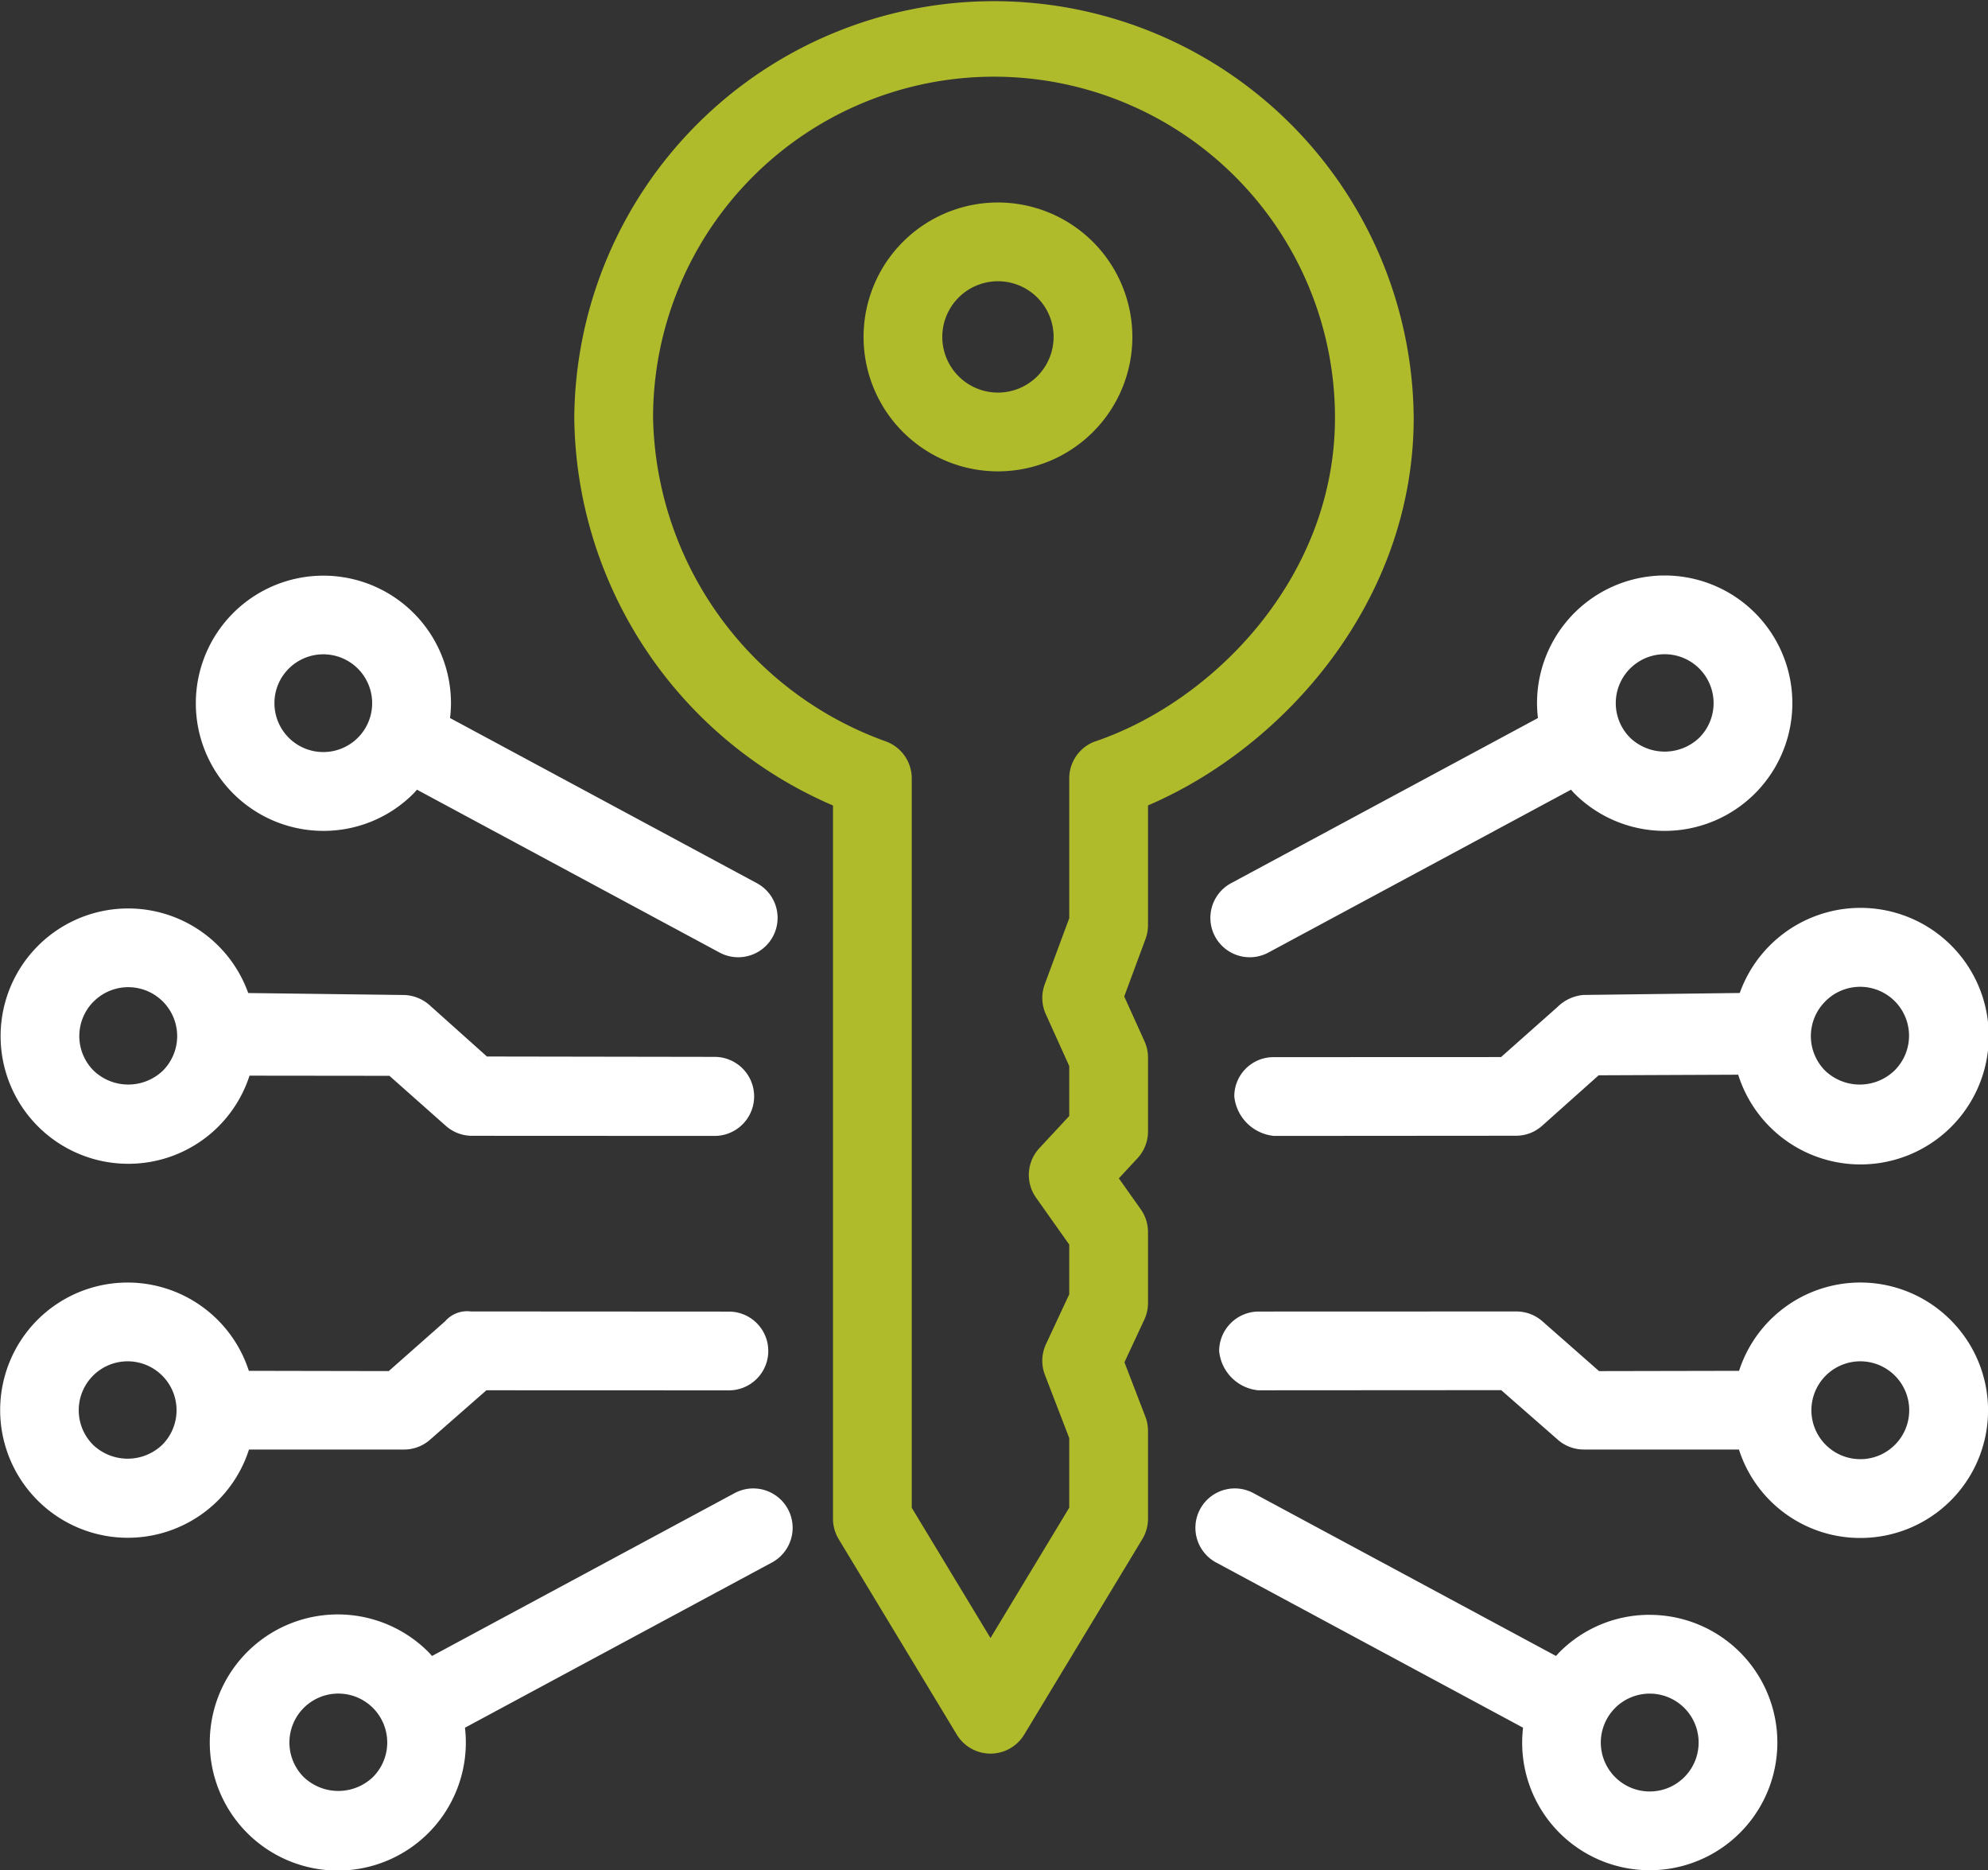 <?xml version="1.0" encoding="UTF-8"?> <svg xmlns="http://www.w3.org/2000/svg" xmlns:xlink="http://www.w3.org/1999/xlink" id="Groupe_875" data-name="Groupe 875" width="157.386" height="148.021" viewBox="0 0 157.386 148.021"><rect x="0" y="0" width="157.386" height="148.021" fill="#333333" stroke="none"/><defs><clipPath id="clip-path"><rect id="Rectangle_1208" data-name="Rectangle 1208" width="157.386" height="148.021" fill="#fff"></rect></clipPath></defs><g id="Groupe_765" data-name="Groupe 765" transform="translate(0 0)" clip-path="url(#clip-path)"><path id="Tracé_2637" data-name="Tracé 2637" d="M19.713,94.629l12.25,0h0a3.1,3.1,0,0,0,2.061-.759l4.484-3.931,19.215.007h0a3.117,3.117,0,1,0-.034-6.234L37.269,83.7v0a2.3,2.3,0,0,0-2.027.776l-4.466,3.945L19.7,88.4A10.088,10.088,0,0,0,2.971,84.363a10.106,10.106,0,0,0,14.27,14.314,10.031,10.031,0,0,0,2.471-4.049m-6.873-.367a3.966,3.966,0,0,1-5.476-.009,3.872,3.872,0,1,1,5.476.009" transform="translate(0 20.098)" fill="#fff"></path><path id="Tracé_2638" data-name="Tracé 2638" d="M10.145,77.876a10.074,10.074,0,0,0,9.6-6.975l11.076.012,4.47,3.964a3.118,3.118,0,0,0,2.067.784l19.208.009a3.128,3.128,0,0,0,0-6.256l-18.026-.029-4.469-4a3.2,3.2,0,0,0-2.064-.868l-12.365-.156A10.094,10.094,0,0,0,3.011,60.613a10.105,10.105,0,0,0,7.135,17.263M7.411,65.028a3.872,3.872,0,1,1,5.468,5.484A3.966,3.966,0,0,1,7.4,70.5a3.871,3.871,0,0,1,.009-5.475" transform="translate(0.009 14.235)" fill="#fff"></path><path id="Tracé_2639" data-name="Tracé 2639" d="M22.53,56.744h0a10.038,10.038,0,0,0,7.133-2.95c.1-.1.187-.207.282-.309L53.9,66.374a3.117,3.117,0,1,0,2.954-5.49L32.562,47.813a10.508,10.508,0,0,0,.074-1.16A10.1,10.1,0,1,0,22.53,56.744M19.8,43.895a3.868,3.868,0,1,1-1.14,2.736,3.847,3.847,0,0,1,1.14-2.736" transform="translate(3.067 9.018)" fill="#fff"></path><path id="Tracé_2640" data-name="Tracé 2640" d="M54.854,94.854,30.9,107.743c-.095-.1-.181-.211-.281-.31a10.136,10.136,0,1,0,2.891,5.986l24.3-13.075a3.117,3.117,0,1,0-2.954-5.49m-28.631,22.47a3.967,3.967,0,0,1-5.476.009,3.872,3.872,0,1,1,5.476-.009" transform="translate(3.302 23.324)" fill="#fff"></path><path id="Tracé_2641" data-name="Tracé 2641" d="M135.3,84.363A10.087,10.087,0,0,0,118.57,88.4l-11.085.022L103,84.479a3.116,3.116,0,0,0-2.06-.778h0l-20.392.007a3.137,3.137,0,0,0-3.14,3.117A3.449,3.449,0,0,0,80.5,89.941v0l19.239-.012,4.5,3.94a3.122,3.122,0,0,0,2.072.759h0l12.249,0a10.074,10.074,0,0,0,9.607,7h0A10.1,10.1,0,0,0,135.3,84.363m-4.391,9.89a3.845,3.845,0,0,1-2.742,1.138h0a3.872,3.872,0,1,1,2.743-1.138" transform="translate(19.109 20.098)" fill="#fff"></path><path id="Tracé_2642" data-name="Tracé 2642" d="M118.386,64.357l-12.364.156a3.305,3.305,0,0,0-2.065.953l-4.469,3.963-18.026.007a3.1,3.1,0,0,0-3.092,3.118,3.5,3.5,0,0,0,3.141,3.116v0l19.186-.014a3.093,3.093,0,0,0,2.055-.8l4.464-3.984,11.047-.047a10.153,10.153,0,1,0,.123-6.468m6.757.68a3.872,3.872,0,1,1,5.485,5.466,3.966,3.966,0,0,1-5.476.01,3.878,3.878,0,0,1-.009-5.476" transform="translate(19.347 14.235)" fill="#fff"></path><path id="Tracé_2643" data-name="Tracé 2643" d="M78.491,60.884a3.117,3.117,0,1,0,2.954,5.49L105.4,53.485c.095.1.182.211.282.31a10.107,10.107,0,1,0-2.971-7.141,10.208,10.208,0,0,0,.074,1.158ZM110.075,43.9a3.872,3.872,0,0,1,5.484,5.468,3.962,3.962,0,0,1-5.475.007,3.871,3.871,0,0,1-.009-5.475" transform="translate(18.972 9.018)" fill="#fff"></path><path id="Tracé_2644" data-name="Tracé 2644" d="M111.867,104.485a10.042,10.042,0,0,0-7.135,2.949c-.1.1-.186.207-.281.309L80.495,94.854a3.117,3.117,0,0,0-2.954,5.49l24.3,13.075A10.092,10.092,0,0,0,111.867,124.7h0a10.106,10.106,0,1,0,0-20.212m2.734,12.848a3.849,3.849,0,0,1-2.733,1.13h0a3.872,3.872,0,1,1,2.734-1.13" transform="translate(18.737 23.324)" fill="#fff"></path><path id="Tracé_2645" data-name="Tracé 2645" d="M102.917,33.063a33.228,33.228,0,0,0-66.454,0,33.793,33.793,0,0,0,20.482,30.69v56.453a3.113,3.113,0,0,0,.449,1.612l9.352,15.472a3.117,3.117,0,0,0,5.335,0l9.352-15.472a3.114,3.114,0,0,0,.45-1.612v-6.959a3.128,3.128,0,0,0-.208-1.12l-1.657-4.308,1.574-3.374a3.135,3.135,0,0,0,.292-1.317V97.516a3.124,3.124,0,0,0-.572-1.8l-1.737-2.454,1.476-1.59a3.12,3.12,0,0,0,.833-2.121V83.7a3.117,3.117,0,0,0-.277-1.283L80,78.868l1.688-4.554a3.123,3.123,0,0,0,.195-1.084V63.746c10.773-4.613,21.035-16.152,21.035-30.683M77.755,58.66a3.116,3.116,0,0,0-2.107,2.949V72.672L73.709,77.9a3.125,3.125,0,0,0,.082,2.367l1.857,4.107v3.953l-2.365,2.547a3.114,3.114,0,0,0-.261,3.921l2.626,3.711v3.931l-1.842,3.948a3.117,3.117,0,0,0-.084,2.435l1.925,5v5.511l-6.234,10.315L63.18,119.338V61.609a3.117,3.117,0,0,0-2.108-2.949A27.809,27.809,0,0,1,42.7,33.063a26.993,26.993,0,0,1,53.986,0c0,12.552-9.522,22.379-18.927,25.6" transform="translate(9.002 0)" fill="#afbb2b"></path><path id="Tracé_2646" data-name="Tracé 2646" d="M65.471,12.853a10.64,10.64,0,1,0,10.64,10.64,10.652,10.652,0,0,0-10.64-10.64m0,15.046a4.406,4.406,0,1,1,4.405-4.406A4.412,4.412,0,0,1,65.471,27.9" transform="translate(13.536 3.173)" fill="#afbb2b"></path></g></svg> 